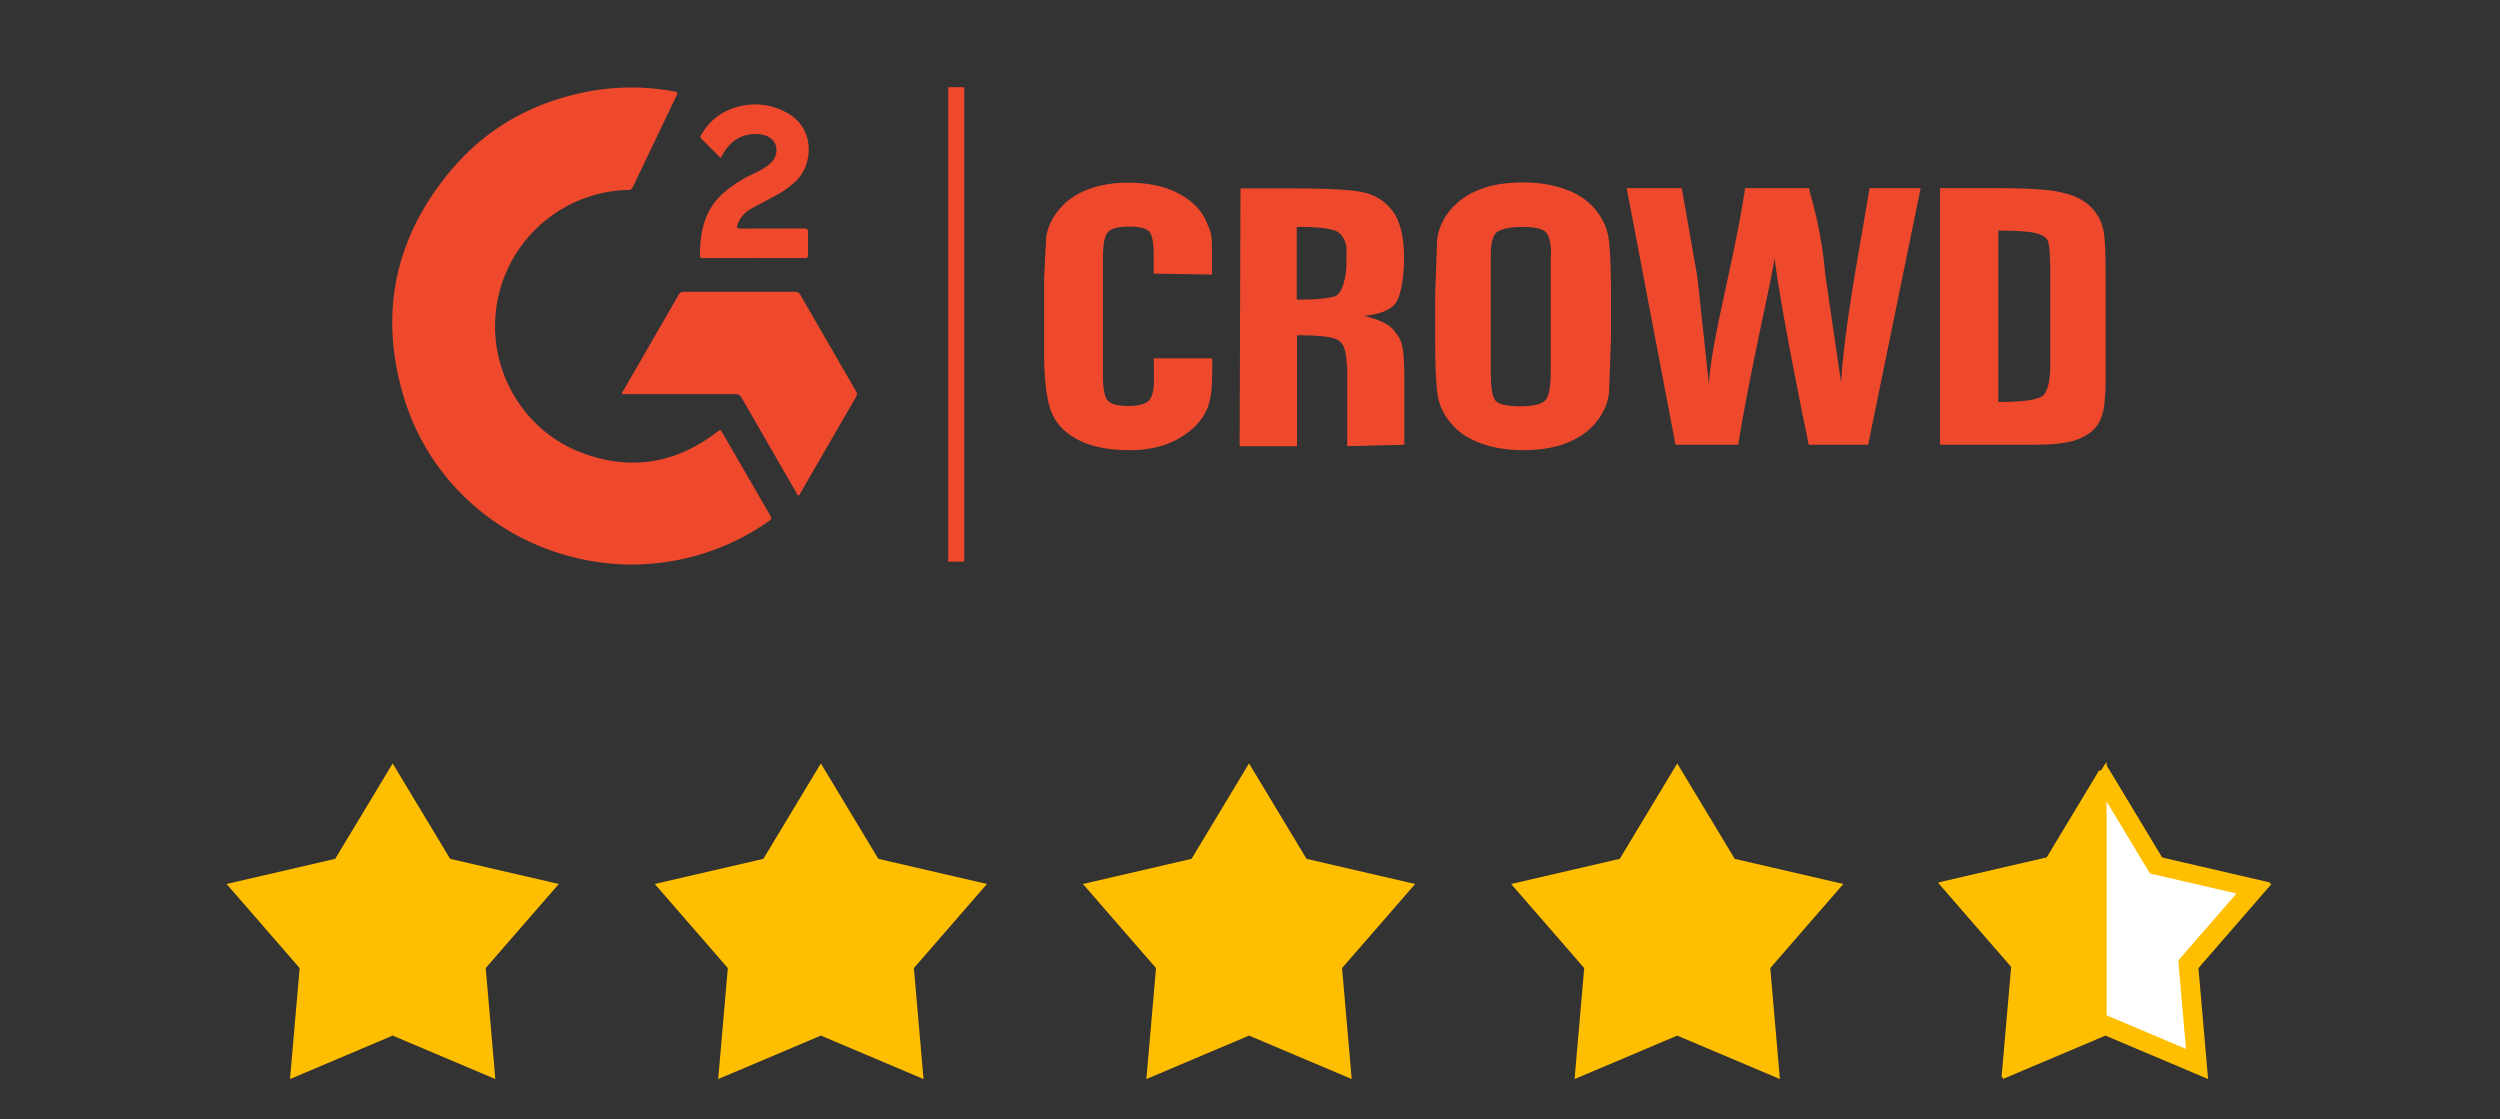 <svg xmlns="http://www.w3.org/2000/svg" xmlns:xlink="http://www.w3.org/1999/xlink" width="172" height="77" fill="none" xmlns:v="https://vecta.io/nano"><rect width="100%" height="100%" fill="#333333" stroke="none"/><g fill="#ffbf00"><use xlink:href="#B"/><use xlink:href="#B" x="29.459"/><path d="M85.934 52.524l3.955 6.565 7.473 1.729-5.028 5.786.663 7.634-7.063-2.989-7.063 2.989.663-7.634-5.029-5.786 7.473-1.729 3.955-6.565zm29.46 0l3.955 6.565 7.473 1.729-5.028 5.786.663 7.634-7.063-2.989-7.063 2.989.663-7.634-5.028-5.786 7.472-1.729 3.956-6.565zm29.459 0l3.956 6.565 7.473 1.729-5.029 5.786.663 7.634-7.063-2.989-7.063 2.989.664-7.634-5.029-5.786 7.473-1.729 3.955-6.565z"/></g><path d="M144.768 53.645l3.415 5.669.138.229.26.06 6.452 1.493-4.341 4.996-.175.202.023.266.573 6.591-6.1-2.581-.245-.104-.246.104-6.099 2.581.573-6.591.023-.266-.175-.202-4.342-4.996 6.453-1.493.259-.06.138-.229 3.416-5.669z" fill="#fff" stroke="#ffbf00" stroke-width="1.26"/><path d="M137.872 74.138l7.063-2.989V52.424l-3.955 6.565-7.473 1.729 5.028 5.786-.663 7.634z" fill="#ffbf00"/><g fill="#ef492d"><path fill-rule="evenodd" d="M65.238 6h1.1v32.641h-1.1V6zm15.965 24.108c-.943.569-2.121.863-3.495.863-1.434 0-2.631-.235-3.554-.726-.943-.49-1.551-1.157-1.865-2.021-.295-.863-.452-2.158-.452-3.884v-5.159l.138-2.864c.098-.628.373-1.255.844-1.844s1.1-1.059 1.924-1.393 1.767-.51 2.828-.51c1.453 0 2.651.255 3.594.785s1.551 1.177 1.865 1.962c.295.785.353.549.353 2.197v1.373l-4.006-.059v-1.197c0-.902-.098-1.471-.314-1.707-.216-.216-.668-.333-1.355-.333-.805 0-1.296.137-1.512.412s-.314.863-.314 1.765v8.062c0 .863.098 1.432.314 1.707s.687.392 1.453.392c.727 0 1.178-.137 1.414-.392.216-.275.334-.628.334-1.608l-.02-1.275h4.026v.275c0 1.824-.059 2.413-.334 3.158-.314.765-.923 1.452-1.865 2.021zM92.651 17.24c0-.549-.275-1.197-.805-1.373s-1.218-.255-2.631-.255v5.002c1.375 0 2.062-.079 2.592-.216.55-.137.825-1.412.825-2.197v-.961h.02zm0 7.905c0-.942-.196-1.511-.589-1.746-.393-.216-1.159-.333-2.828-.333v7.631h-3.947l.059-17.733h3.554c2.376 0 3.986.079 4.831.255s1.532.588 2.062 1.275.805 1.785.805 3.295c0 1.373-.236 2.609-.589 3.08-.373.471-1.1.765-2.18.863.982.235 1.65.53 1.983.902s.55.726.628 1.04.177.843.177 2.275v4.649l-3.927.098v-5.551h-.039zm14.061-7.631c0-.824-.138-1.334-.393-1.569s-.805-.333-1.61-.333c-.688 0-1.218.098-1.591.275s-.55.726-.55 1.628v8.199c0 1.02.118 1.648.354 1.883s.805.353 1.669.353c.903 0 1.473-.137 1.728-.412s.373-.922.373-1.962v-8.062h.02zm3.083 11.554c-.491.608-1.179 1.079-2.023 1.412s-1.846.49-2.985.49c-1.08 0-2.042-.157-2.906-.471s-1.551-.765-2.062-1.393c-.53-.608-.825-1.295-.923-2.02s-.157-2.001-.157-3.825v-3.021l.138-3.766c.098-.745.393-1.412.903-2.021s1.178-1.079 2.022-1.412 1.846-.49 2.985-.49c1.08 0 2.042.157 2.907.471s1.551.765 2.061 1.393c.511.608.825 1.295.923 2.02s.157 2.001.157 3.805v3.04l-.137 3.766c-.098.745-.393 1.412-.903 2.02zm14.649 1.53c-.569-2.707-1.905-9.357-2.356-12.829-.197 1.491-1.768 8.141-2.494 12.829h-4.32l-3.358-17.654h3.79l1.08 6.159.785 7.317c.177-3.08 1.748-8.494 2.494-13.476h4.399c.059.51.805 2.452 1.099 5.826l1.1 7.532c.295-4.276 1.296-9.278 1.964-13.358h3.515l-3.613 17.654h-4.085zm16.594-12.554c0-.785-.059-1.295-.177-1.53-.118-.216-.413-.392-.864-.49s-1.277-.157-2.514-.157v11.789c1.63 0 2.612-.137 3.005-.392.373-.255.569-.981.569-2.158v-7.062h-.019zm3.593 10.494c-.157.53-.451.961-.864 1.255a3.78 3.78 0 0 1-1.512.628c-.589.118-1.217.176-2.435.176h-6.343V12.944h3.771c2.435 0 3.809.098 4.654.314.864.196 1.512.53 1.963 1s.727.981.845 1.55.157 1.687.157 3.354v6.179c.019 1.589-.059 2.648-.236 3.197z"/><path d="M43.559 38.847c-7.32-.02-13.698-4.639-15.778-11.528-1.738-5.773-.611-11.049 3.297-15.66 2.403-2.834 5.501-4.571 9.143-5.314a16.13 16.13 0 0 1 6.18-.05c.229.042.231.103.142.288l-3.002 6.28c-.025.066-.07.121-.13.158s-.13.053-.2.045c-2.094.053-4.111.805-5.728 2.135a9.38 9.38 0 0 0-3.198 5.205c-1.003 4.465 1.415 9.084 5.681 10.721 3.386 1.299 6.537.782 9.404-1.438.146-.11.207-.132.311.049l3.326 5.753c.098.168.063.244-.082.345a16.35 16.35 0 0 1-7.278 2.854 19.72 19.72 0 0 1-2.088.157h0zm11.372-4.753c-.09-.048-.115-.147-.162-.227l-3.737-6.484a.47.47 0 0 0-.479-.266h-7.444-.309a.37.37 0 0 1 .097-.258l3.783-6.561c.034-.072.089-.132.158-.172a.38.38 0 0 1 .229-.048h7.619a.38.38 0 0 1 .384.22l3.818 6.607a.34.34 0 0 1 .011.394l-3.839 6.64c-.034.056-.05.133-.129.155zM49.58 10.869l-1.319-1.317c-.136-.132-.041-.229.017-.329.503-.875 1.322-1.525 2.289-1.816a4.43 4.43 0 0 1 3.567.351c1.978 1.068 1.801 3.546.659 4.666a6.29 6.29 0 0 1-1.456 1.046l-1.638.878c-.447.256-.796.609-.957 1.121-.066.206-.026.26.194.258l4.361-.009c.22 0 .302.042.293.281v1.537c0 .162-.045.22-.212.22a1860.15 1860.15 0 0 0-7.008 0c-.11 0-.212 0-.213-.159 0-1.616.299-3.121 1.565-4.274a8.37 8.37 0 0 1 2.01-1.317c.4-.195.805-.382 1.154-.665.306-.248.517-.549.538-.955.033-.636-.47-1.108-1.231-1.157-1.094-.078-1.883.414-2.434 1.327l-.181.314h0z"/></g><defs ><path id="B" d="M27.016 52.524l3.955 6.565 7.473 1.729-5.028 5.786.663 7.634-7.063-2.989-7.063 2.989.663-7.634-5.028-5.786 7.473-1.729 3.955-6.565z"/></defs></svg>